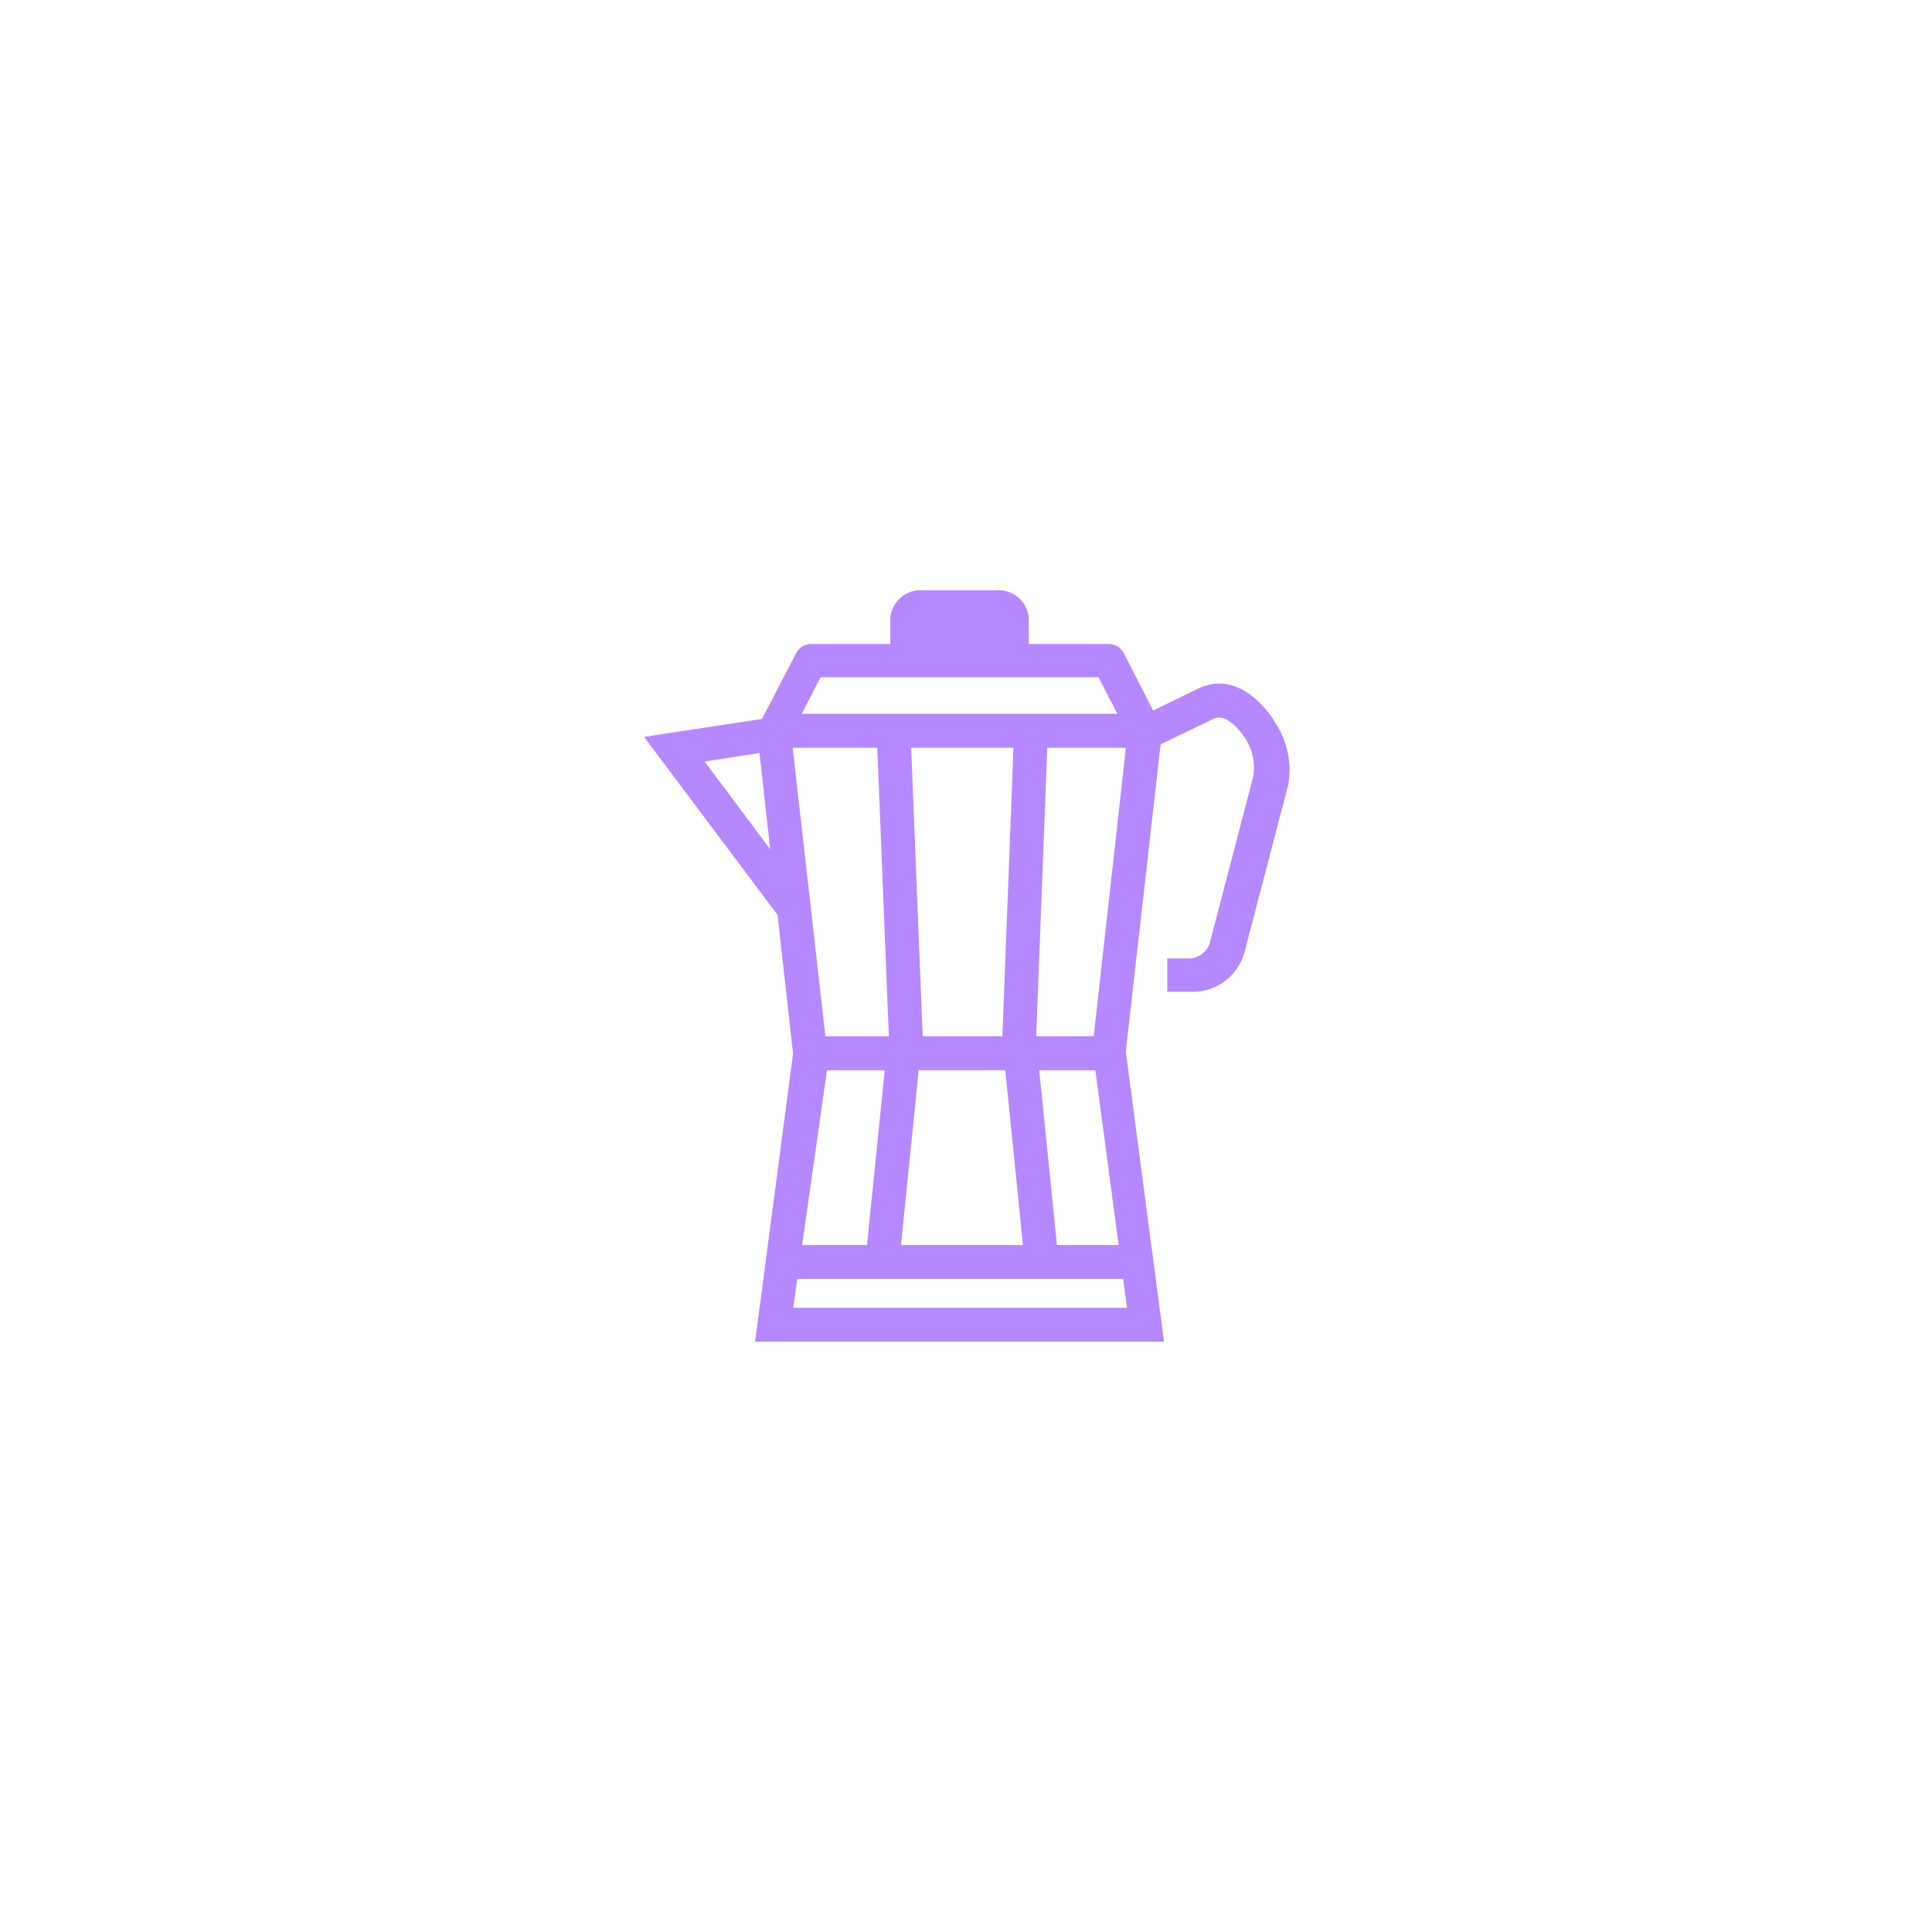 <svg id="Слой_1" data-name="Слой 1" xmlns="http://www.w3.org/2000/svg" viewBox="0 0 36 36"><defs><style>.cls-1{fill:#b688ff;}</style></defs><title>Icon Set_SVG</title><g id="_Группа_" data-name="&lt;Группа&gt;"><g id="_Группа_2" data-name="&lt;Группа&gt;"><path id="_Составной_контур_" data-name="&lt;Составной контур&gt;" class="cls-1" d="M21.69,25H14.07l.75-5.69h6.12Zm-6.91-.63H21l-.59-4.43h-5Z"/></g><g id="_Группа_3" data-name="&lt;Группа&gt;"><path id="_Составной_контур_2" data-name="&lt;Составной контур&gt;" class="cls-1" d="M20.66,19.94H15.1a.32.32,0,0,1-.32-.28l-.67-6a.33.33,0,0,1,.08-.25.33.33,0,0,1,.23-.1h6.92a.34.34,0,0,1,.23.1.33.33,0,0,1,.08.25l-.68,6A.31.31,0,0,1,20.66,19.94Zm-5.28-.63h5l.6-5.38H14.77Z"/></g><g id="_Группа_4" data-name="&lt;Группа&gt;"><g id="_Группа_5" data-name="&lt;Группа&gt;"><path id="_Составной_контур_3" data-name="&lt;Составной контур&gt;" class="cls-1" d="M21.34,13.93H14.42a.3.3,0,0,1-.26-.15.31.31,0,0,1,0-.31l.68-1.31A.32.32,0,0,1,15.1,12h5.56a.32.32,0,0,1,.28.17l.67,1.31a.31.31,0,0,1-.27.46Zm-6.4-.63h5.88l-.35-.68H15.29Z"/></g></g><g id="_Группа_6" data-name="&lt;Группа&gt;"><g id="_Группа_7" data-name="&lt;Группа&gt;"><path id="_Контур_" data-name="&lt;Контур&gt;" class="cls-1" d="M18.86,12.3v-.79c0-.11-.14-.2-.32-.2H17.22c-.18,0-.32.09-.32.2v.79Z"/></g><g id="_Группа_8" data-name="&lt;Группа&gt;"><path id="_Составной_контур_4" data-name="&lt;Составной контур&gt;" class="cls-1" d="M19.17,12.61H16.59v-1.1a.57.57,0,0,1,.63-.51h1.32a.57.57,0,0,1,.63.51Zm-2-.63h1.32v-.35H17.22Z"/></g></g><g id="_Группа_9" data-name="&lt;Группа&gt;"><polygon id="_Контур_2" data-name="&lt;Контур&gt;" class="cls-1" points="14.61 17.21 12 13.73 14.44 13.36 14.54 13.97 13.13 14.19 15.11 16.84 14.61 17.21"/></g><g id="_Группа_10" data-name="&lt;Группа&gt;"><path id="_Контур_3" data-name="&lt;Контур&gt;" class="cls-1" d="M22.18,18.48h-.43v-.62h.43a.42.42,0,0,0,.36-.28l.81-3.1a1,1,0,0,0-.12-.68l0,0s-.32-.54-.61-.41l-1.18.57-.28-.56,1.19-.58c.66-.3,1.21.29,1.42.66A1.57,1.57,0,0,1,24,14.64l-.81,3.1A1,1,0,0,1,22.18,18.48Z"/></g><g id="_Группа_11" data-name="&lt;Группа&gt;"><rect id="_Контур_4" data-name="&lt;Контур&gt;" class="cls-1" x="14.82" y="23.2" width="6.23" height="0.63"/></g><g id="_Группа_12" data-name="&lt;Группа&gt;"><rect id="_Контур_5" data-name="&lt;Контур&gt;" class="cls-1" x="16.42" y="13.71" width="0.63" height="5.83" transform="matrix(1, -0.04, 0.04, 1, -0.63, 0.66)"/></g><g id="_Группа_13" data-name="&lt;Группа&gt;"><rect id="_Контур_6" data-name="&lt;Контур&gt;" class="cls-1" x="16.19" y="16.31" width="5.83" height="0.63" transform="translate(1.75 35.08) rotate(-87.8)"/></g><g id="_Группа_14" data-name="&lt;Группа&gt;"><rect id="_Контур_7" data-name="&lt;Контур&gt;" class="cls-1" x="14.79" y="21.19" width="3.7" height="0.63" transform="translate(-6.43 35.89) rotate(-84.21)"/></g><g id="_Группа_15" data-name="&lt;Группа&gt;"><rect id="_Контур_8" data-name="&lt;Контур&gt;" class="cls-1" x="18.89" y="19.65" width="0.63" height="3.7" transform="translate(-2.07 2.05) rotate(-5.79)"/></g></g></svg>
